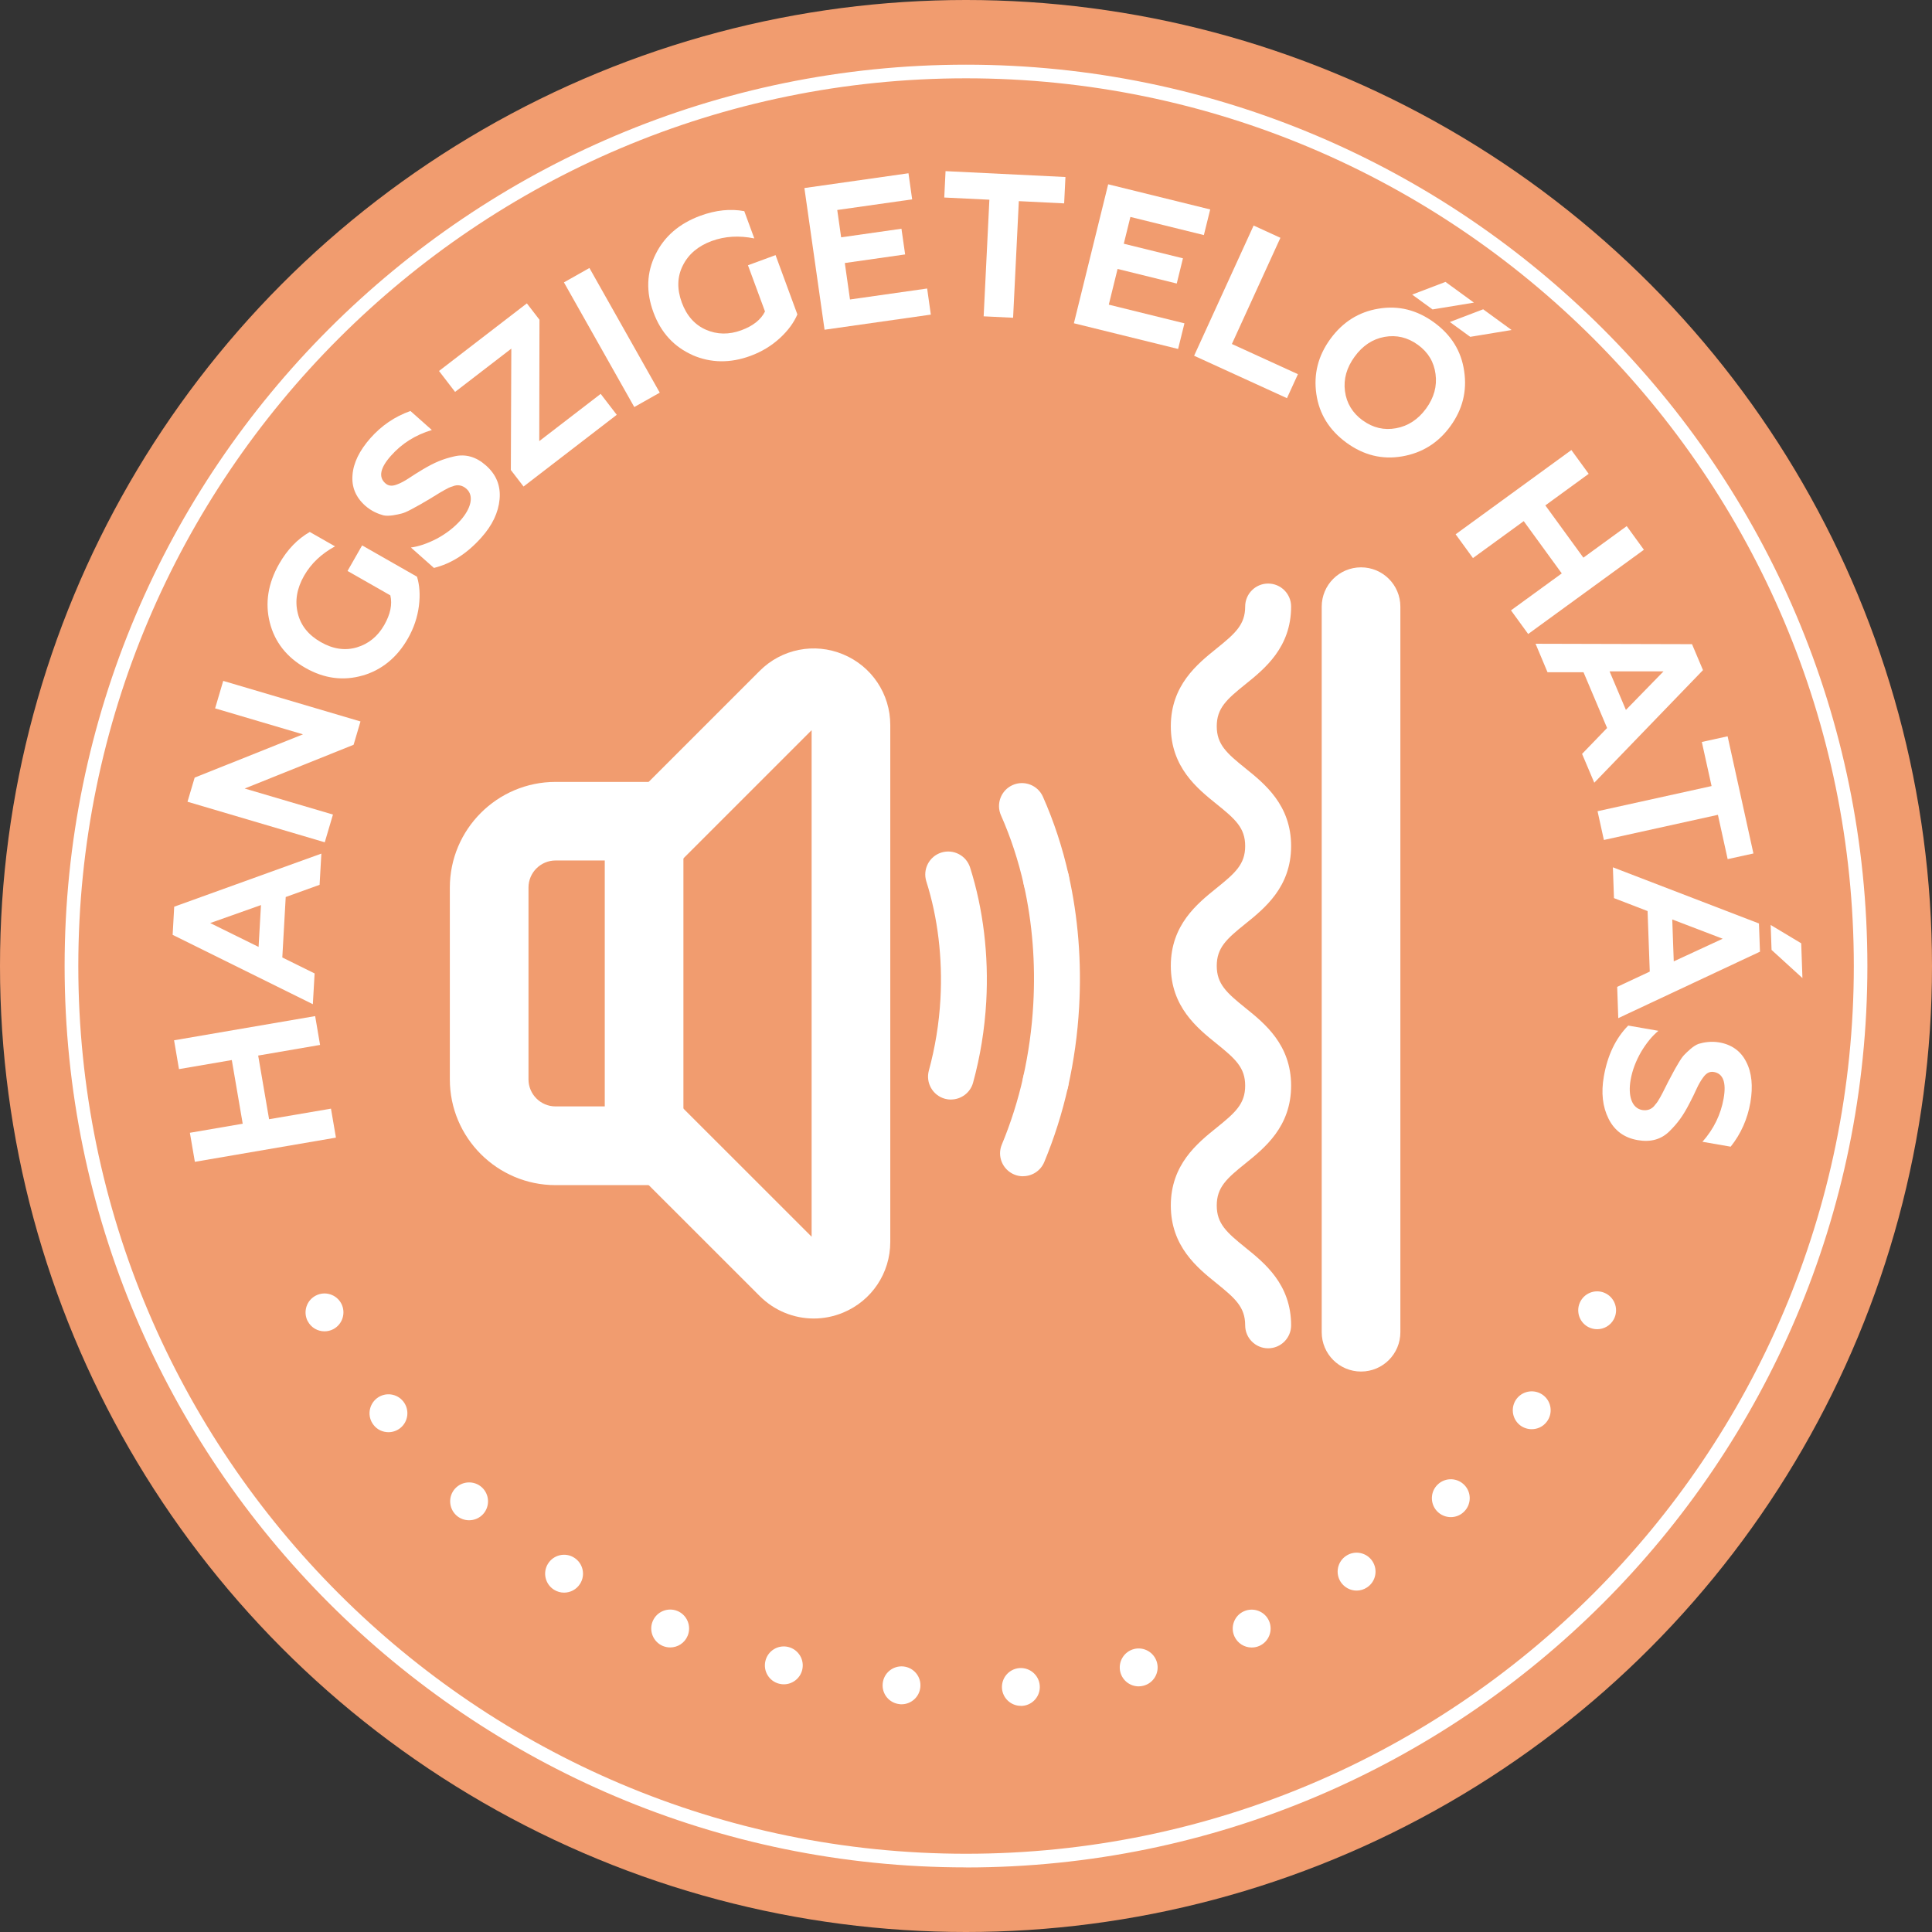 <svg xmlns="http://www.w3.org/2000/svg" id="hangszigetel&#x151;" viewBox="0 0 283.46 283.46"><rect x="0" y="0" width="283.46" height="283.46" fill="#333333" stroke="none"/><defs><style>      .cls-1 {        fill: #fff;      }      .cls-2 {        fill: #f19c6f;      }    </style></defs><circle class="cls-2" cx="141.73" cy="141.73" r="141.73"></circle><path class="cls-1" d="m141.73,273.98c-72.92,0-132.25-59.33-132.25-132.25S68.81,9.49,141.73,9.49s132.25,59.33,132.25,132.25-59.33,132.25-132.25,132.25Zm0-262.49C69.91,11.49,11.49,69.91,11.49,141.73s58.43,130.25,130.25,130.25,130.25-58.43,130.25-130.25S213.55,11.49,141.73,11.49Z"></path><g><path class="cls-1" d="m49.29,166.91l-20.7,3.55-.73-4.26,7.75-1.33-1.6-9.34-7.75,1.33-.72-4.23,20.7-3.55.72,4.23-9.08,1.56,1.6,9.34,9.08-1.55.73,4.26Z"></path><path class="cls-1" d="m45.91,147.34l-20.58-10.18.23-4.13,21.59-7.79-.26,4.58-4.97,1.79-.5,8.87,4.74,2.34-.26,4.52Zm-7.97-8.41l.35-6.14-7.45,2.64,7.1,3.5Z"></path><path class="cls-1" d="m47.65,123.58l-20.14-5.95,1.05-3.54,15.89-6.35-12.89-3.81,1.19-4.03,20.14,5.95-1.01,3.42-15.98,6.42,12.95,3.82-1.2,4.06Z"></path><path class="cls-1" d="m53.24,99.1c-2.85.83-5.66.47-8.42-1.1-2.79-1.59-4.52-3.82-5.24-6.68-.72-2.86-.25-5.74,1.37-8.58,1.2-2.11,2.71-3.67,4.5-4.69l3.7,2.11c-2.01,1.1-3.51,2.52-4.54,4.32-1.05,1.85-1.37,3.67-.92,5.49.43,1.8,1.56,3.2,3.38,4.24,1.8,1.03,3.58,1.28,5.29.77,1.71-.51,3.06-1.61,4.01-3.27.91-1.59,1.21-3.04.9-4.36l-6.28-3.58,2.14-3.75,8.05,4.59c.38,1.22.49,2.66.28,4.3-.21,1.64-.74,3.24-1.62,4.78-1.58,2.76-3.78,4.58-6.61,5.42Z"></path><path class="cls-1" d="m63.66,83.32l-3.37-2.99c1.14-.15,2.39-.57,3.79-1.29,1.38-.74,2.54-1.64,3.48-2.69,1.51-1.7,2.06-3.59.87-4.64-.56-.5-1.29-.67-2.02-.35-.44.13-.65.23-1.2.54l-.66.38-1.5.92-1.42.83c-.27.16-.72.4-1.32.72s-1.05.51-1.37.59c-.67.17-1.89.45-2.68.27-.78-.21-1.78-.62-2.68-1.42-1.39-1.24-2.01-2.75-1.86-4.5.13-1.77,1.02-3.59,2.63-5.41s3.57-3.17,5.87-3.98l3.14,2.79c-2.4.72-4.41,1.98-6,3.78-1.58,1.77-1.86,3.13-.82,4.04.52.46,1.11.42,1.81.13.42-.15,1.12-.53,1.61-.86.49-.33,1.43-.93,2.01-1.27,1.81-1.08,2.99-1.56,4.67-1.95s3.23.06,4.67,1.34c1.5,1.33,2.17,2.97,1.99,4.94-.18,1.97-1.07,3.83-2.67,5.62-2.09,2.35-4.43,3.85-6.98,4.47Z"></path><path class="cls-1" d="m76.82,71.39l-1.87-2.43.07-17.81-8.25,6.35-2.36-3.07,12.89-9.92,1.85,2.4-.03,17.81,9.01-6.93,2.36,3.07-13.67,10.52Z"></path><path class="cls-1" d="m93.06,59.72l-10.32-18.29,3.74-2.11,10.32,18.29-3.74,2.11Z"></path><path class="cls-1" d="m101.6,52.09c-2.71-1.21-4.63-3.28-5.73-6.27-1.11-3.01-1-5.83.3-8.48,1.29-2.65,3.5-4.55,6.57-5.68,2.28-.84,4.44-1.06,6.46-.68l1.47,4c-2.24-.45-4.31-.33-6.25.38-2,.74-3.41,1.93-4.24,3.6-.83,1.65-.87,3.45-.15,5.42.71,1.94,1.92,3.29,3.55,4,1.63.71,3.37.74,5.17.08,1.72-.63,2.88-1.54,3.49-2.76l-2.5-6.78,4.05-1.49,3.2,8.7c-.5,1.17-1.34,2.35-2.56,3.47s-2.65,2-4.31,2.61c-2.98,1.1-5.84,1.06-8.54-.12Z"></path><path class="cls-1" d="m120.98,48.39l-2.96-20.8,15.27-2.17.54,3.83-10.99,1.56.57,4.01,8.85-1.26.54,3.77-8.85,1.26.76,5.35,11.32-1.61.54,3.83-15.6,2.22Z"></path><path class="cls-1" d="m138.73,25.11l17.59.86-.19,3.87-6.65-.33-.84,17.11-4.32-.21.84-17.11-6.62-.32.19-3.87Z"></path><path class="cls-1" d="m157.56,47.43l5.03-20.39,14.97,3.69-.93,3.76-10.78-2.66-.97,3.93,8.68,2.14-.91,3.7-8.68-2.14-1.29,5.24,11.1,2.74-.93,3.76-15.29-3.77Z"></path><path class="cls-1" d="m175.2,52.19l8.73-19.1,3.93,1.8-7.12,15.58,9.69,4.43-1.61,3.52-13.61-6.22Z"></path><path class="cls-1" d="m202.24,45.29c2.93-.5,5.65.18,8.17,2.02,2.52,1.84,3.99,4.2,4.41,7.14.44,2.92-.23,5.62-2.03,8.09-1.78,2.45-4.15,3.92-7.08,4.42s-5.63-.17-8.15-2c-2.52-1.84-4.01-4.22-4.43-7.16-.42-2.94.27-5.62,2.06-8.07,1.8-2.47,4.14-3.96,7.05-4.44Zm-2.29,16.4c1.5,1.09,3.13,1.46,4.88,1.14,1.75-.32,3.23-1.28,4.4-2.88s1.63-3.3,1.39-5.07c-.23-1.77-1.08-3.2-2.59-4.29-1.5-1.09-3.15-1.48-4.91-1.16-1.75.32-3.21,1.3-4.37,2.9-1.17,1.6-1.65,3.29-1.42,5.05.23,1.77,1.11,3.22,2.61,4.31Zm7.25-18.47l4.88-1.86,4.17,3.04-6.07,1-2.98-2.17Zm5.53,4.02l4.88-1.86,4.17,3.04-6.07,1-2.98-2.17Z"></path><path class="cls-1" d="m213.57,78.39l16.98-12.36,2.54,3.49-6.36,4.63,5.58,7.67,6.36-4.63,2.52,3.47-16.98,12.36-2.52-3.47,7.45-5.42-5.58-7.67-7.45,5.42-2.54-3.49Z"></path><path class="cls-1" d="m225.29,94.45l22.96.06,1.61,3.81-15.95,16.52-1.79-4.23,3.67-3.8-3.46-8.18h-5.28s-1.76-4.19-1.76-4.19Zm10.86,4.04l2.4,5.67,5.52-5.66h-7.92Z"></path><path class="cls-1" d="m253.47,108.02l3.79,17.2-3.78.83-1.43-6.5-16.73,3.69-.93-4.22,16.73-3.69-1.43-6.47,3.78-.83Z"></path><path class="cls-1" d="m236.64,127.25l21.43,8.24.15,4.14-20.79,9.75-.16-4.59,4.78-2.24-.32-8.88-4.93-1.9-.16-4.53Zm8.71,7.65l.22,6.15,7.18-3.32-7.4-2.83Zm14.44.81l4.48,2.69.18,5.1-4.53-4.13-.13-3.66Z"></path><path class="cls-1" d="m238.89,150.47l4.43.77c-.89.73-1.73,1.74-2.54,3.09-.78,1.36-1.3,2.73-1.54,4.12-.39,2.25.13,4.13,1.7,4.41.74.13,1.45-.11,1.9-.77.3-.34.43-.54.74-1.09l.36-.67.79-1.57.77-1.45c.14-.28.4-.72.74-1.3.34-.58.63-.99.85-1.22.48-.49,1.37-1.38,2.14-1.64.77-.23,1.84-.41,3.02-.21,1.83.32,3.16,1.28,3.95,2.85.82,1.57,1.02,3.59.61,5.98-.42,2.39-1.37,4.57-2.89,6.47l-4.14-.72c1.66-1.87,2.7-4.01,3.11-6.37.41-2.33-.07-3.63-1.43-3.87-.68-.12-1.17.22-1.61.85-.27.35-.67,1.04-.91,1.58s-.73,1.55-1.04,2.13c-.96,1.87-1.72,2.9-2.94,4.12-1.22,1.22-2.78,1.65-4.67,1.32-1.98-.34-3.41-1.38-4.29-3.15s-1.1-3.81-.69-6.18c.54-3.1,1.73-5.61,3.58-7.48Z"></path></g><path class="cls-1" d="m147.01,247.74c-.12-1.53,1.01-2.87,2.54-3h0c1.53-.12,2.87,1.01,3,2.54h0c.13,1.53-1.01,2.88-2.54,3h0c-.08,0-.16,0-.23,0h0c-1.44,0-2.65-1.1-2.77-2.55Zm-15.02,2.29h0c-1.53-.15-2.64-1.51-2.48-3.04h0c.15-1.53,1.51-2.64,3.04-2.49h0c1.53.16,2.64,1.52,2.48,3.05h0c-.14,1.43-1.35,2.5-2.76,2.5h0c-.09,0-.18,0-.28-.02Zm32.38-4.71c-.37-1.49.53-3,2.02-3.38h0c1.48-.37,2.99.53,3.37,2.02h0c.38,1.48-.52,3-2.01,3.37h0c-.23.06-.46.09-.69.09h0c-1.24,0-2.37-.84-2.69-2.1Zm-50.03,1.72h0c-1.49-.36-2.4-1.86-2.04-3.35h0c.36-1.5,1.86-2.41,3.35-2.05h0c1.5.37,2.41,1.87,2.05,3.36h0c-.31,1.27-1.45,2.12-2.7,2.12h0c-.21,0-.43-.02-.65-.08Zm66.76-6.98c-.62-1.4.02-3.05,1.42-3.66h0c1.41-.62,3.05.02,3.67,1.42h0c.61,1.41-.02,3.05-1.43,3.67h0c-.36.16-.74.23-1.12.23h0c-1.07,0-2.08-.62-2.54-1.66Zm-83.84,1.44h0c-1.41-.59-2.09-2.22-1.5-3.63h0c.59-1.42,2.21-2.09,3.63-1.51h0c1.42.59,2.09,2.22,1.5,3.64h0c-.44,1.07-1.47,1.71-2.56,1.71h0c-.36,0-.72-.07-1.07-.21Zm-15.98-8.26c-1.3-.82-1.69-2.54-.87-3.83h0c.82-1.3,2.54-1.69,3.83-.87h0c1.3.82,1.69,2.53.87,3.83h0c-.53.84-1.43,1.3-2.35,1.3h0c-.51,0-1.02-.14-1.48-.43Zm115.43-1.13c-.84-1.29-.48-3.01.81-3.85h0c1.28-.84,3-.48,3.84.8h0c.84,1.29.49,3.01-.8,3.85h0c-.47.31-1,.46-1.52.46h0c-.9,0-1.79-.45-2.33-1.26Zm-129.76-9.78h0c-1.13-1.04-1.21-2.8-.18-3.93h0c1.04-1.13,2.8-1.21,3.93-.18h0c1.13,1.04,1.21,2.79.18,3.93h0c-.55.6-1.3.9-2.06.9h0c-.66,0-1.34-.24-1.87-.72Zm143.86-.64c-1.03-1.13-.96-2.89.17-3.92h0c1.12-1.04,2.88-.97,3.92.16h0c1.04,1.12.97,2.88-.16,3.92h0c-.53.5-1.21.74-1.88.74h0c-.75,0-1.5-.3-2.05-.9Zm-156.02-12.65c-.94-1.22-.7-2.96.52-3.9h0c1.22-.93,2.96-.7,3.89.52h0c.93,1.22.7,2.97-.52,3.9h0c-.5.38-1.1.57-1.68.57h0c-.84,0-1.67-.37-2.21-1.09Zm168.23.07c-1.21-.95-1.42-2.7-.48-3.91h0c.94-1.2,2.69-1.42,3.9-.48h0c1.21.94,1.43,2.69.48,3.9h0c-.54.71-1.36,1.07-2.19,1.07h0c-.6,0-1.2-.19-1.71-.58Zm-177.88-15.27h0c-.7-1.36-.18-3.04,1.19-3.75h0c1.36-.71,3.04-.18,3.75,1.18h0c.7,1.36.17,3.04-1.19,3.75h0c-.41.21-.84.31-1.28.31h0c-1,0-1.97-.54-2.46-1.49Zm187.87.85c-1.35-.73-1.85-2.42-1.12-3.77h0c.73-1.35,2.42-1.85,3.76-1.12h0c1.35.73,1.85,2.42,1.12,3.77h0c-.5.93-1.46,1.45-2.44,1.45h0c-.45,0-.9-.11-1.32-.33Z"></path><g><path class="cls-1" d="m199.69,201.23c-3.19,0-5.77-2.58-5.77-5.77v-106.45c0-3.19,2.58-5.77,5.77-5.77s5.77,2.58,5.77,5.77v106.45c0,3.19-2.58,5.77-5.77,5.77Z"></path><path class="cls-1" d="m186.06,197.82c-1.86,0-3.37-1.51-3.37-3.37,0-2.66-1.44-3.94-4.2-6.17-2.83-2.28-6.71-5.41-6.71-11.41s3.88-9.13,6.71-11.41c2.76-2.22,4.2-3.51,4.2-6.17s-1.44-3.94-4.2-6.17c-2.83-2.28-6.71-5.4-6.71-11.41s3.88-9.13,6.71-11.41c2.76-2.22,4.2-3.51,4.2-6.17s-1.44-3.94-4.2-6.16c-2.83-2.28-6.71-5.4-6.71-11.41s3.88-9.13,6.71-11.41c2.76-2.22,4.2-3.51,4.2-6.16,0-1.86,1.51-3.37,3.37-3.37s3.37,1.51,3.37,3.37c0,6-3.88,9.13-6.71,11.41-2.76,2.22-4.2,3.51-4.2,6.16s1.44,3.94,4.2,6.16c2.83,2.28,6.71,5.4,6.71,11.41s-3.88,9.13-6.71,11.41c-2.76,2.22-4.2,3.51-4.2,6.17s1.44,3.94,4.2,6.17c2.83,2.28,6.71,5.4,6.71,11.41s-3.88,9.13-6.71,11.41c-2.76,2.22-4.2,3.51-4.2,6.17s1.44,3.94,4.2,6.17c2.83,2.28,6.71,5.41,6.71,11.41,0,1.86-1.51,3.37-3.37,3.37Z"></path><path class="cls-1" d="m100.27,173.88h-18.76c-8.55,0-15.51-6.96-15.51-15.51v-28.14c0-8.55,6.96-15.51,15.51-15.51h18.76v59.17Zm-18.76-47.63c-2.19,0-3.97,1.78-3.97,3.97v28.14c0,2.19,1.78,3.97,3.97,3.97h7.22v-36.08h-7.22Z"></path><path class="cls-1" d="m119.4,193.45c-2.92,0-5.77-1.14-7.93-3.29l-21.06-21.05c-2.25-2.25-2.26-5.91,0-8.16,2.25-2.26,5.91-2.26,8.16,0l20.51,20.5v-74.32s-20.51,20.51-20.51,20.51c-2.25,2.25-5.91,2.25-8.16,0-2.25-2.25-2.25-5.91,0-8.16l21.05-21.05c3.22-3.22,8.03-4.18,12.23-2.43,4.21,1.74,6.93,5.82,6.93,10.37v75.85c0,4.56-2.72,8.63-6.93,10.37-1.4.58-2.86.86-4.31.86Z"></path><g><path class="cls-1" d="m153.5,132.48c-1.54,0-2.93-1.06-3.28-2.63-.8-3.56-1.93-7.01-3.36-10.23-.75-1.7.02-3.69,1.72-4.44,1.7-.75,3.69.02,4.44,1.72,1.61,3.63,2.88,7.5,3.77,11.49.41,1.81-.73,3.62-2.55,4.02-.25.06-.5.08-.74.08Z"></path><path class="cls-1" d="m150.09,172.58c-.43,0-.87-.08-1.29-.26-1.72-.72-2.53-2.69-1.81-4.4,1.31-3.15,2.37-6.49,3.14-9.92.41-1.81,2.2-2.96,4.02-2.55,1.81.41,2.96,2.21,2.55,4.02-.85,3.81-2.03,7.52-3.49,11.03-.54,1.29-1.79,2.07-3.11,2.07Z"></path><path class="cls-1" d="m153.41,162.11c-.24,0-.49-.03-.74-.08-1.81-.41-2.96-2.21-2.55-4.02.78-3.48,1.28-7.07,1.48-10.66.34-6.01-.13-11.9-1.38-17.5-.41-1.81.73-3.62,2.55-4.02,1.81-.4,3.62.73,4.02,2.55,1.39,6.21,1.91,12.72,1.54,19.35-.22,3.96-.77,7.91-1.63,11.75-.35,1.57-1.74,2.63-3.28,2.63Z"></path><path class="cls-1" d="m139.53,161.33c-.29,0-.59-.04-.89-.12-1.79-.49-2.85-2.34-2.36-4.14.92-3.37,1.5-6.9,1.7-10.49.33-5.97-.38-11.94-2.07-17.26-.56-1.77.42-3.67,2.19-4.23,1.77-.56,3.67.42,4.23,2.19,1.93,6.09,2.75,12.89,2.37,19.67-.23,4.06-.88,8.06-1.93,11.89-.41,1.5-1.77,2.48-3.25,2.48Z"></path></g></g></svg>